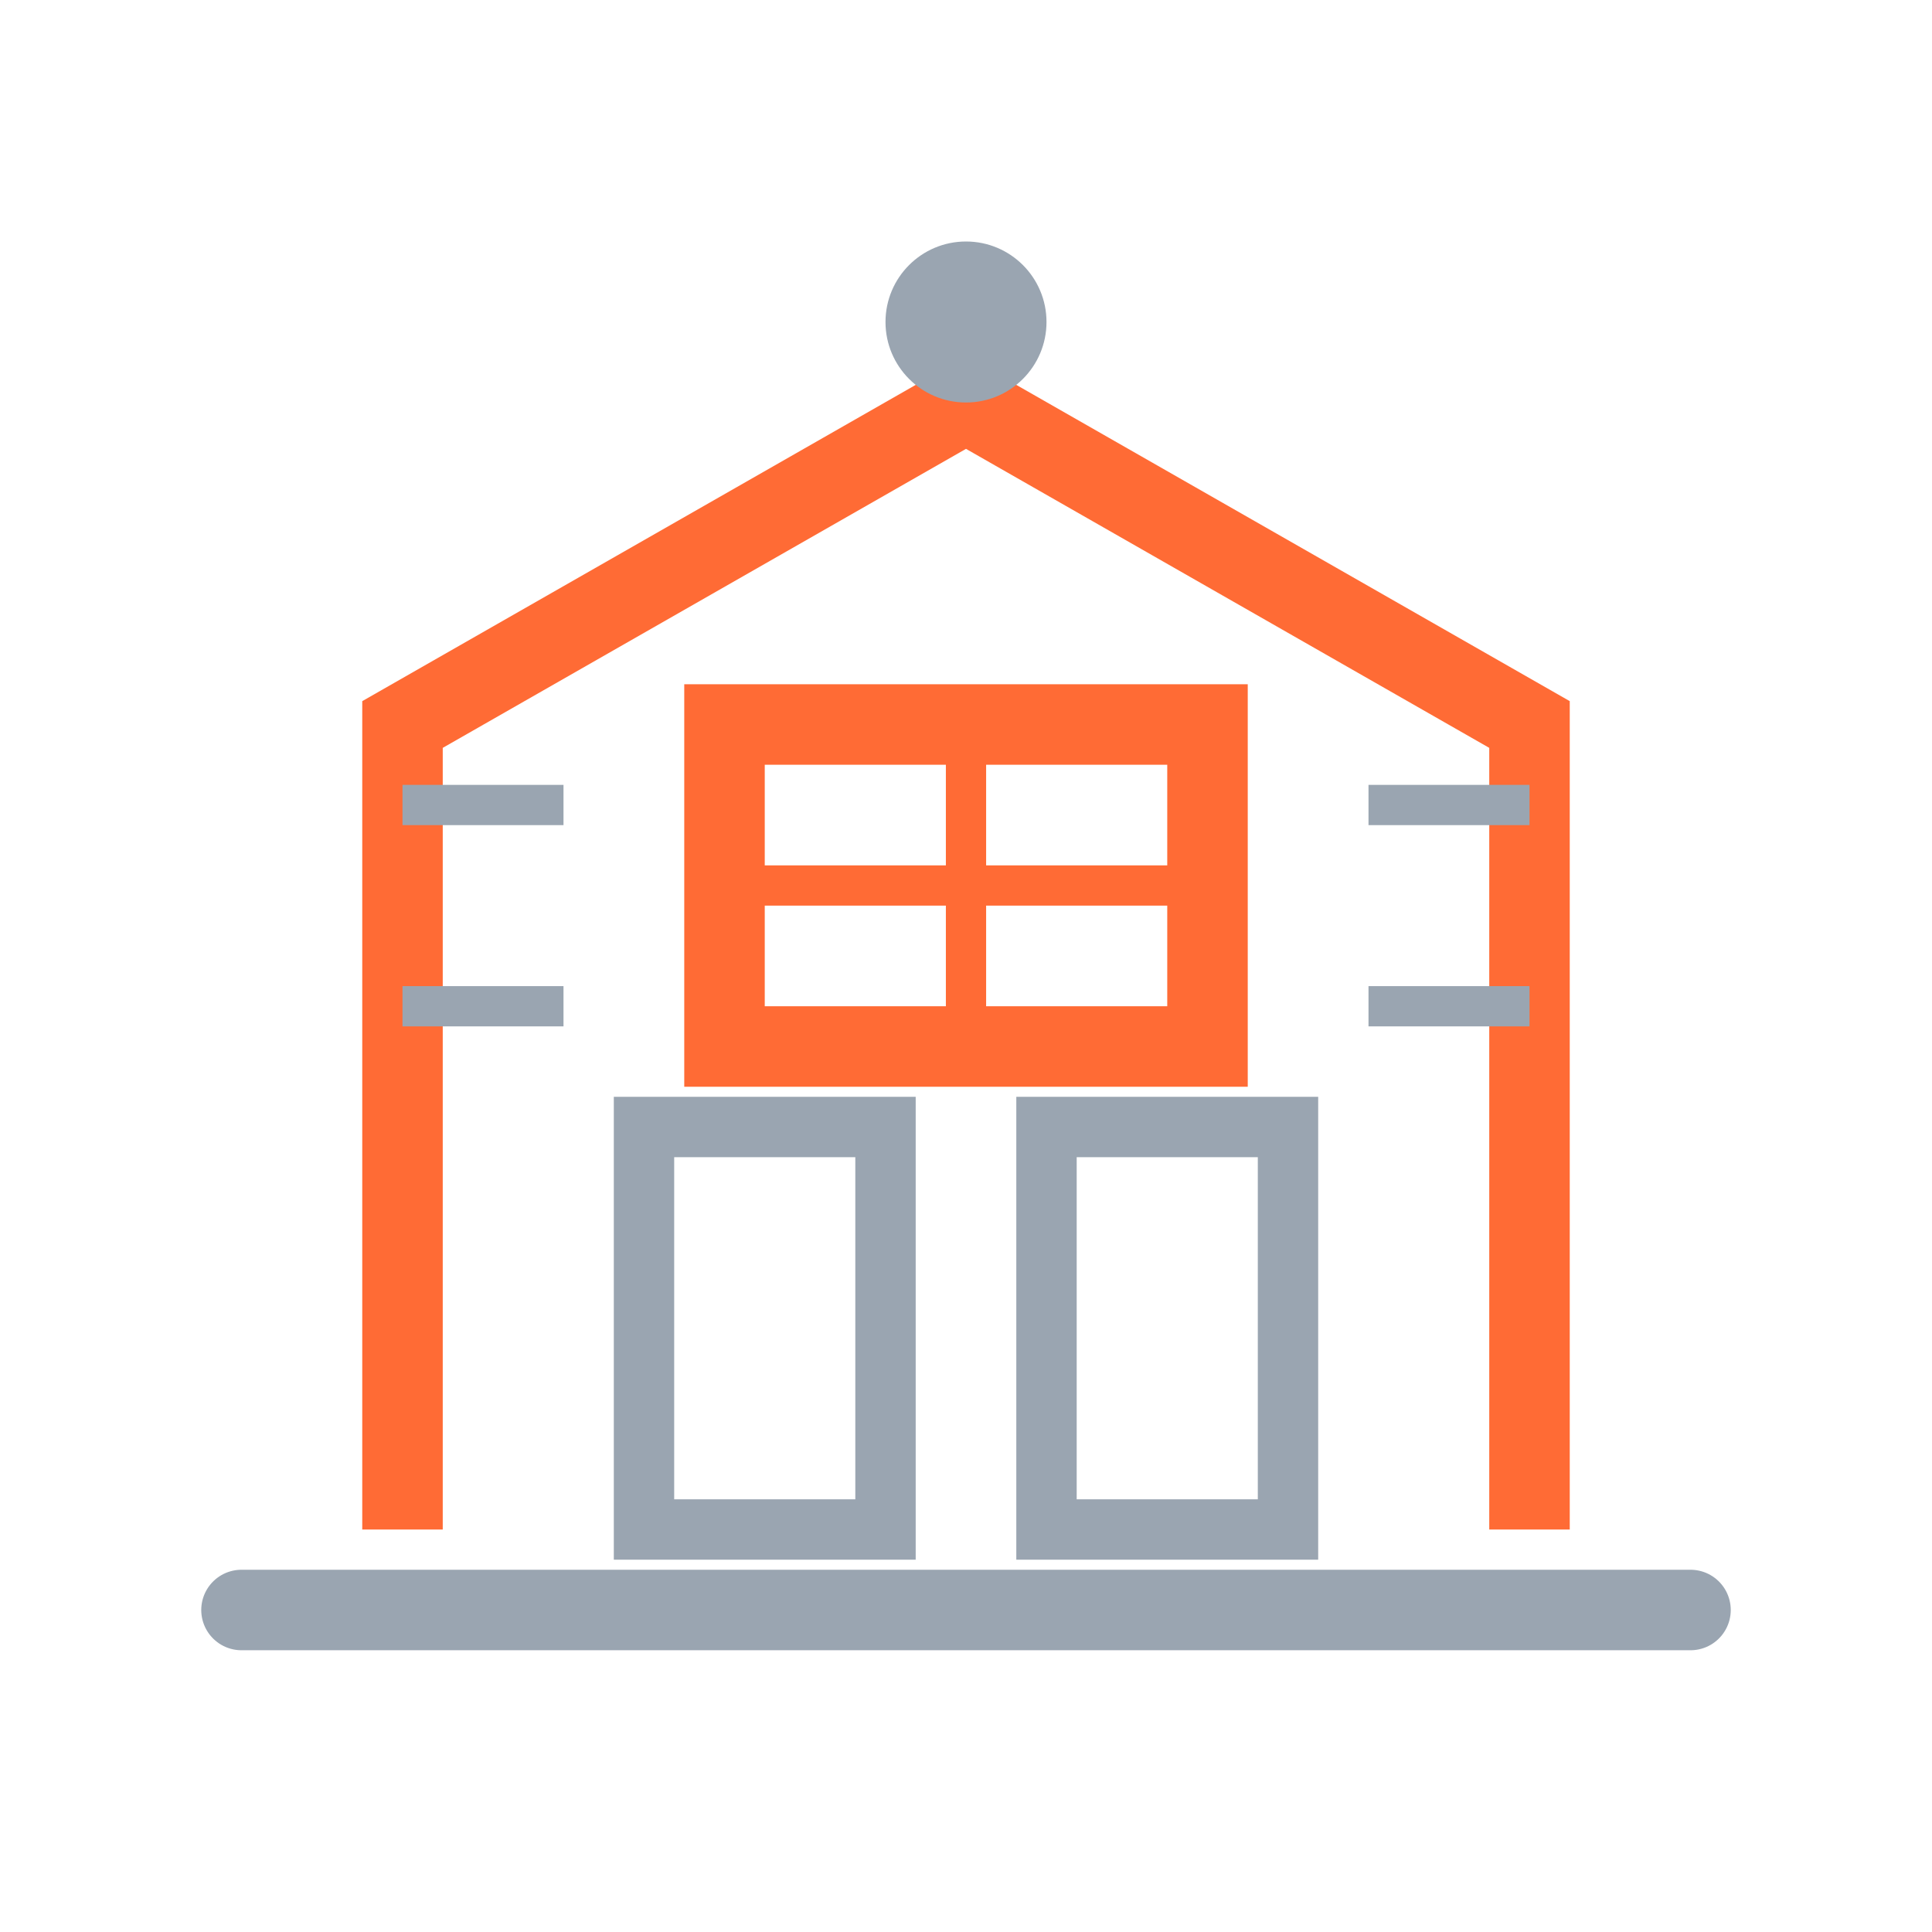 <svg width="48" height="48" viewBox="0 0 48 48" fill="none" xmlns="http://www.w3.org/2000/svg">
  <path d="M10 38 L10 18 L24 10 L38 18 L38 38" stroke="#FF6B35" stroke-width="2" fill="none"/>
  <rect x="16" y="28" width="6" height="10" stroke="#9AA5B1" stroke-width="1.5" fill="none"/>
  <rect x="26" y="28" width="6" height="10" stroke="#9AA5B1" stroke-width="1.5" fill="none"/>
  <rect x="18" y="18" width="12" height="8" stroke="#FF6B35" stroke-width="2" fill="none"/>
  <line x1="24" y1="18" x2="24" y2="26" stroke="#FF6B35" stroke-width="1"/>
  <line x1="18" y1="22" x2="30" y2="22" stroke="#FF6B35" stroke-width="1"/>
  <circle cx="24" cy="8" r="2" fill="#9AA5B1"/>
  <line x1="10" y1="20" x2="14" y2="20" stroke="#9AA5B1" stroke-width="1"/>
  <line x1="10" y1="25" x2="14" y2="25" stroke="#9AA5B1" stroke-width="1"/>
  <line x1="34" y1="20" x2="38" y2="20" stroke="#9AA5B1" stroke-width="1"/>
  <line x1="34" y1="25" x2="38" y2="25" stroke="#9AA5B1" stroke-width="1"/>
  <path d="M6 40 L42 40" stroke="#9AA5B1" stroke-width="2" stroke-linecap="round"/>
</svg>
